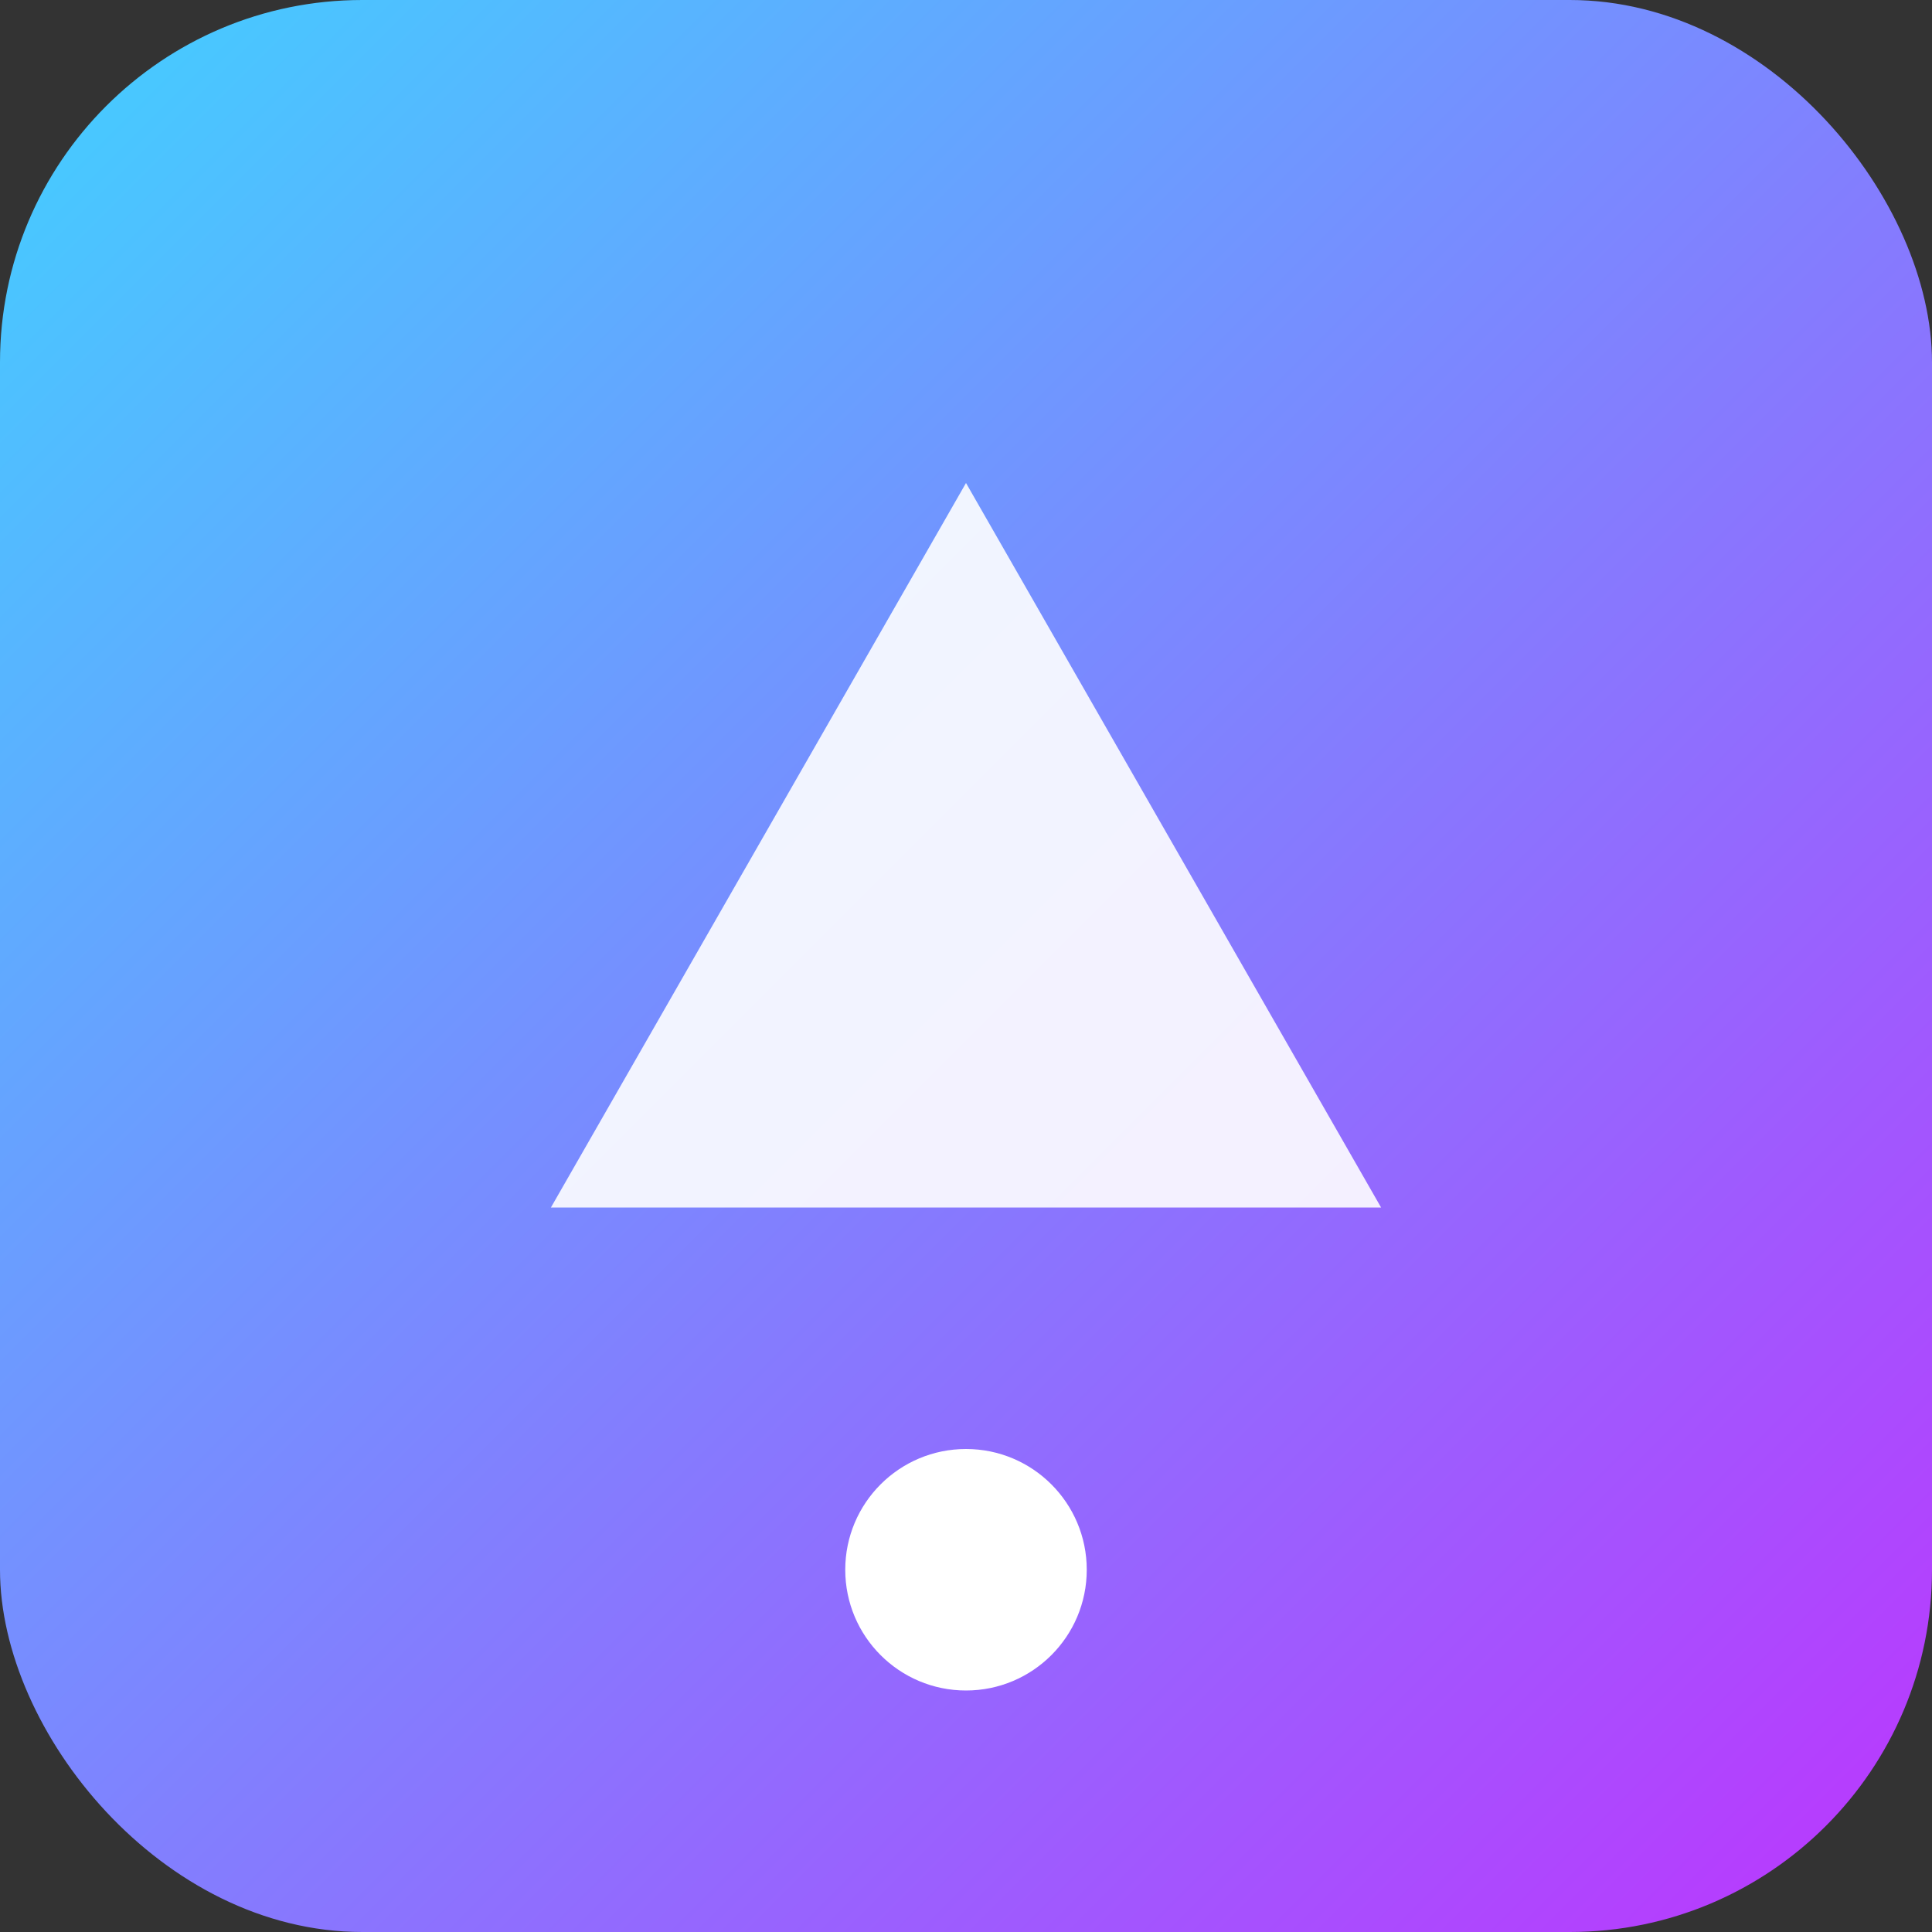<svg xmlns="http://www.w3.org/2000/svg" viewBox="0 0 256 256">
  <rect x="0" y="0" width="256" height="256" fill="#333333" stroke="none"/>
  <defs>
    <linearGradient id="g" x1="0" y1="0" x2="1" y2="1">
      <stop offset="0" stop-color="#41d1ff"/>
      <stop offset="1" stop-color="#bd34fe"/>
    </linearGradient>
  </defs>
  <rect width="256" height="256" rx="48" fill="url(#g)"/>
  <g fill="#fff" transform="translate(64,64)">
    <path d="M64 0l55 96H9L64 0z" opacity=".9"/>
    <circle cx="64" cy="144" r="16"/>
  </g>
</svg>










